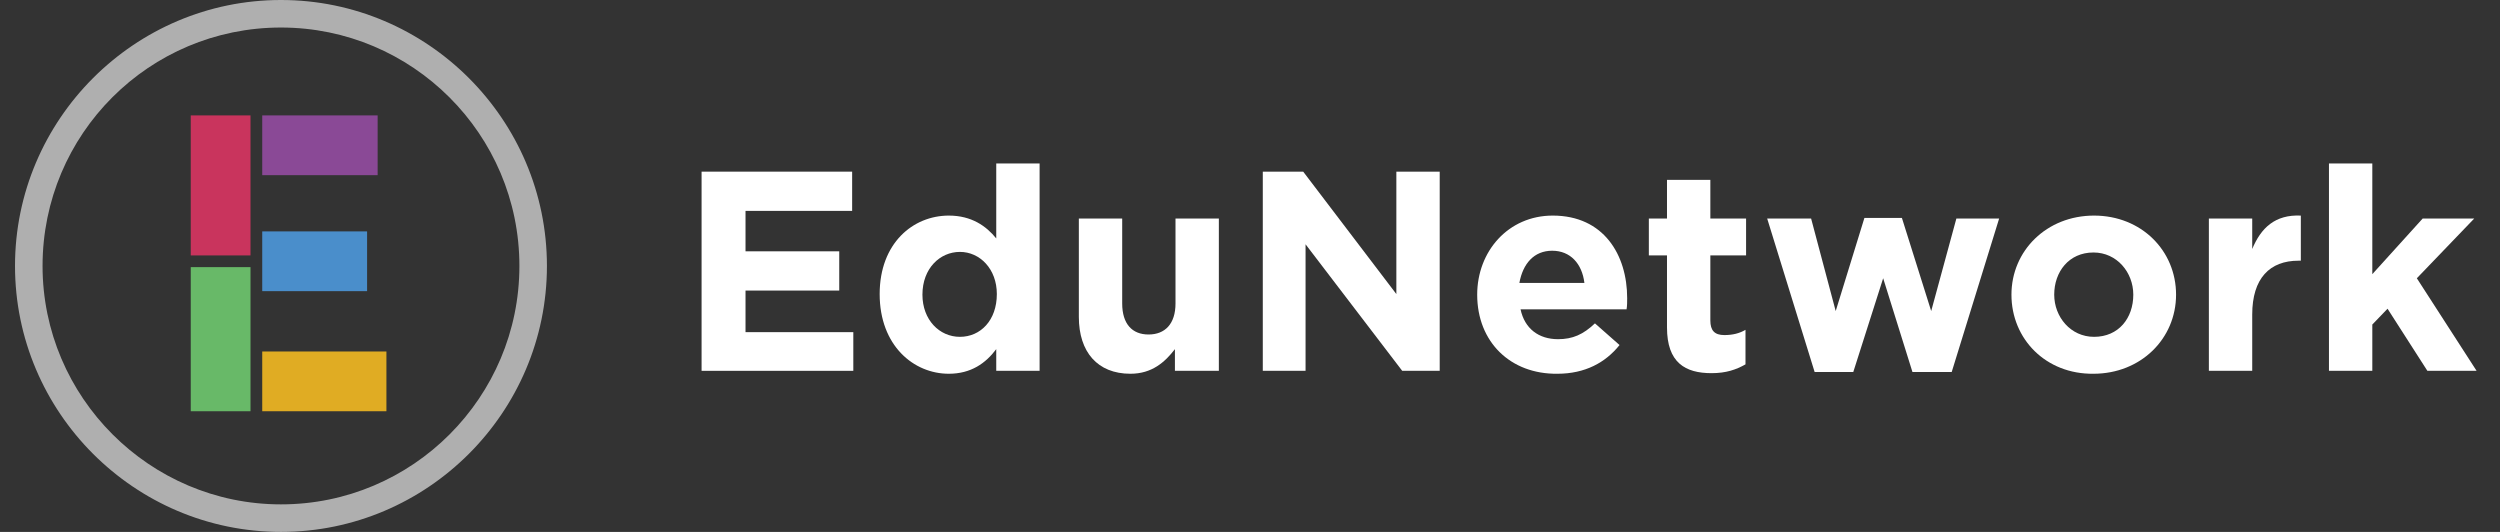 <svg width="188" height="40" viewBox="0 0 188 40" fill="none" xmlns="http://www.w3.org/2000/svg">
  <rect x="0" y="0" width="188" height="40" fill="#333333" stroke="none"/>
  <g clip-path="url(#clip0_1_247)">
    <path d="M52.803 12.908H64.081V15.859H56.063V18.899H63.111V21.85H56.063V24.978H64.169V27.886H52.759V12.908H52.803Z" fill="white"/>
    <path d="M66.151 22.114C66.151 18.282 68.662 16.212 71.349 16.212C73.067 16.212 74.169 17.004 74.918 17.93V12.291H78.178V27.886H74.918V26.256C74.125 27.313 73.023 28.106 71.349 28.106C68.706 28.106 66.151 25.991 66.151 22.114ZM74.962 22.114C74.962 20.22 73.684 18.943 72.186 18.943C70.689 18.943 69.367 20.176 69.367 22.159C69.367 24.053 70.644 25.33 72.186 25.33C73.728 25.33 74.962 24.097 74.962 22.114Z" fill="white"/>
    <path d="M81.129 23.833V16.432H84.389V22.819C84.389 24.361 85.138 25.154 86.371 25.154C87.605 25.154 88.398 24.361 88.398 22.819V16.432H91.658V27.886H88.354V26.256C87.605 27.225 86.636 28.106 85.006 28.106C82.539 28.106 81.129 26.476 81.129 23.833Z" fill="white"/>
    <path d="M94.962 12.908H98.001L105.006 22.114V12.908H108.266V27.886H105.446L98.178 18.37V27.886H94.962V12.908Z" fill="white"/>
    <path d="M111.085 22.159C111.085 18.899 113.42 16.212 116.768 16.212C120.6 16.212 122.363 19.163 122.363 22.423C122.363 22.687 122.363 22.996 122.319 23.26H114.345C114.653 24.714 115.711 25.507 117.164 25.507C118.266 25.507 119.059 25.154 119.94 24.317L121.79 25.947C120.733 27.269 119.191 28.106 117.12 28.106C113.596 28.15 111.085 25.727 111.085 22.159ZM119.147 21.277C118.971 19.824 118.089 18.855 116.724 18.855C115.358 18.855 114.521 19.824 114.257 21.277H119.147Z" fill="white"/>
    <path d="M125.358 24.626V19.207H123.993V16.432H125.358V13.524H128.618V16.432H131.305V19.207H128.618V24.097C128.618 24.846 128.926 25.198 129.675 25.198C130.292 25.198 130.821 25.066 131.261 24.802V27.401C130.556 27.797 129.808 28.062 128.706 28.062C126.724 28.062 125.358 27.269 125.358 24.626Z" fill="white"/>
    <path d="M132.891 16.432H136.195L138.045 23.392L140.204 16.388H143.023L145.226 23.392L147.12 16.432H150.336L146.768 27.974H143.816L141.614 20.925L139.367 27.974H136.46L132.891 16.432Z" fill="white"/>
    <path d="M151.261 22.159C151.261 18.855 153.904 16.212 157.473 16.212C161.041 16.212 163.64 18.855 163.64 22.159C163.64 25.463 160.997 28.106 157.429 28.106C153.86 28.15 151.261 25.507 151.261 22.159ZM160.424 22.159C160.424 20.485 159.191 18.987 157.429 18.987C155.578 18.987 154.477 20.441 154.477 22.159C154.477 23.833 155.711 25.33 157.473 25.33C159.323 25.33 160.424 23.921 160.424 22.159Z" fill="white"/>
    <path d="M166.107 16.432H169.367V18.723C170.028 17.137 171.085 16.123 173.023 16.212V19.604H172.847C170.689 19.604 169.367 20.925 169.367 23.656V27.886H166.107V16.432Z" fill="white"/>
    <path d="M175.138 12.291H178.398V20.617L182.186 16.432H186.063L181.746 20.925L186.239 27.886H182.539L179.543 23.216L178.398 24.405V27.886H175.138V12.291Z" fill="white"/>
    <path d="M18.838 20.088H14.345V30.925H18.838V20.088Z" fill="#68B968"/>
    <path d="M18.838 8.678H14.345V19.207H18.838V8.678Z" fill="#C9345D"/>
    <path d="M27.605 17.401H19.72V21.894H27.605V17.401Z" fill="#4A8ECB"/>
    <path d="M28.398 8.678H19.72V13.172H28.398V8.678Z" fill="#8A4996"/>
    <path d="M29.059 26.432H19.72V30.925H29.059V26.432Z" fill="#E0AC23"/>
    <path d="M21.129 40C10.116 40 1.129 31.013 1.129 20C1.129 8.987 10.116 0 21.129 0C32.142 0 41.129 8.987 41.129 20C41.129 31.013 32.142 40 21.129 40ZM21.129 2.07C11.217 2.07 3.2 10.088 3.2 20C3.2 29.868 11.261 37.929 21.129 37.929C31.041 37.929 39.059 29.868 39.059 20C39.059 10.088 30.997 2.07 21.129 2.07Z" fill="#AFAFAF"/>
  </g>
  <defs>
    <clipPath id="clip0_1_247">
      <rect width="187.368" height="40" fill="white"/>
    </clipPath>
  </defs>
</svg>
